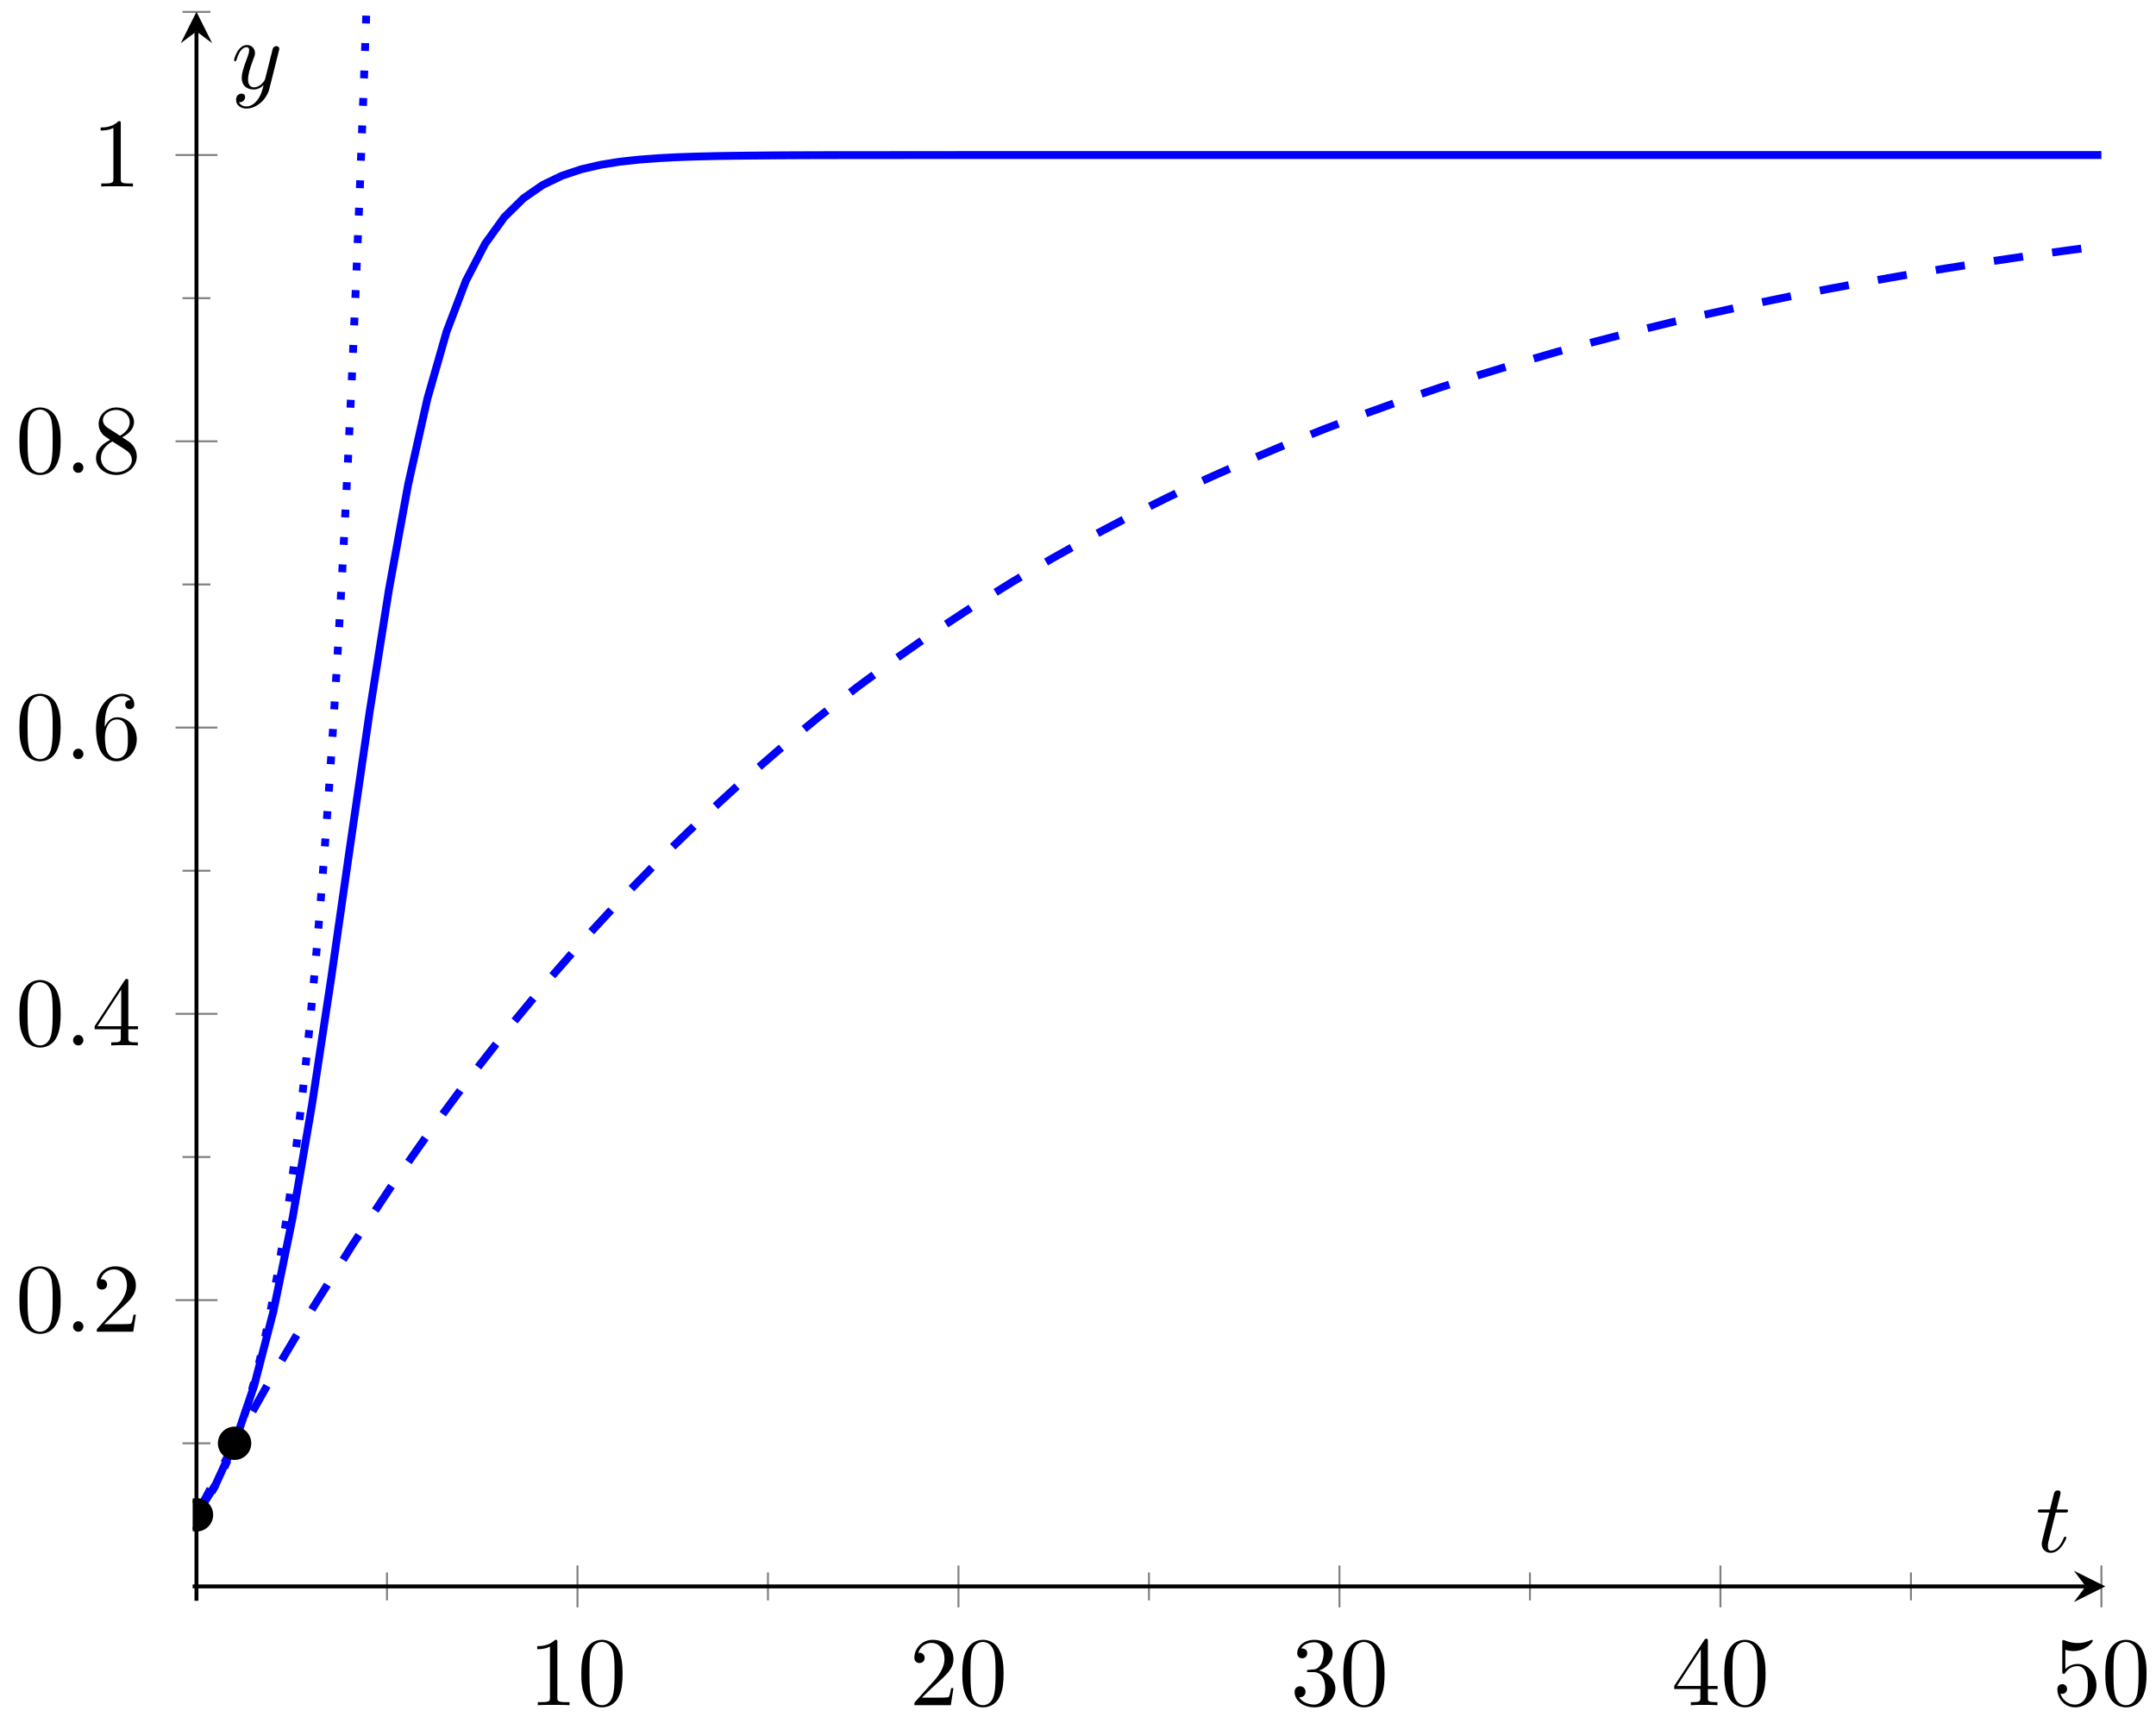 <?xml version="1.0" encoding="UTF-8"?>
<svg xmlns="http://www.w3.org/2000/svg" xmlns:xlink="http://www.w3.org/1999/xlink" width="219pt" height="175pt" viewBox="0 0 219 175" version="1.1">
<defs>
<g>
<symbol overflow="visible" id="glyph0-0">
<path style="stroke:none;" d=""/>
</symbol>
<symbol overflow="visible" id="glyph0-1">
<path style="stroke:none;" d="M 2.938 -6.375 C 2.938 -6.625 2.938 -6.641 2.703 -6.641 C 2.078 -6 1.203 -6 0.891 -6 L 0.891 -5.688 C 1.094 -5.688 1.672 -5.688 2.188 -5.953 L 2.188 -0.781 C 2.188 -0.422 2.156 -0.312 1.266 -0.312 L 0.953 -0.312 L 0.953 0 C 1.297 -0.031 2.156 -0.031 2.562 -0.031 C 2.953 -0.031 3.828 -0.031 4.172 0 L 4.172 -0.312 L 3.859 -0.312 C 2.953 -0.312 2.938 -0.422 2.938 -0.781 Z M 2.938 -6.375 "/>
</symbol>
<symbol overflow="visible" id="glyph0-2">
<path style="stroke:none;" d="M 4.578 -3.188 C 4.578 -3.984 4.531 -4.781 4.188 -5.516 C 3.734 -6.484 2.906 -6.641 2.5 -6.641 C 1.891 -6.641 1.172 -6.375 0.75 -5.453 C 0.438 -4.766 0.391 -3.984 0.391 -3.188 C 0.391 -2.438 0.422 -1.547 0.844 -0.781 C 1.266 0.016 2 0.219 2.484 0.219 C 3.016 0.219 3.781 0.016 4.219 -0.938 C 4.531 -1.625 4.578 -2.406 4.578 -3.188 Z M 2.484 0 C 2.094 0 1.5 -0.25 1.328 -1.203 C 1.219 -1.797 1.219 -2.719 1.219 -3.312 C 1.219 -3.953 1.219 -4.609 1.297 -5.141 C 1.484 -6.328 2.234 -6.422 2.484 -6.422 C 2.812 -6.422 3.469 -6.234 3.656 -5.25 C 3.766 -4.688 3.766 -3.938 3.766 -3.312 C 3.766 -2.562 3.766 -1.891 3.656 -1.25 C 3.5 -0.297 2.938 0 2.484 0 Z M 2.484 0 "/>
</symbol>
<symbol overflow="visible" id="glyph0-3">
<path style="stroke:none;" d="M 1.266 -0.766 L 2.328 -1.797 C 3.875 -3.172 4.469 -3.703 4.469 -4.703 C 4.469 -5.844 3.578 -6.641 2.359 -6.641 C 1.234 -6.641 0.5 -5.719 0.5 -4.828 C 0.5 -4.281 1 -4.281 1.031 -4.281 C 1.203 -4.281 1.547 -4.391 1.547 -4.812 C 1.547 -5.062 1.359 -5.328 1.016 -5.328 C 0.938 -5.328 0.922 -5.328 0.891 -5.312 C 1.109 -5.969 1.656 -6.328 2.234 -6.328 C 3.141 -6.328 3.562 -5.516 3.562 -4.703 C 3.562 -3.906 3.078 -3.125 2.516 -2.5 L 0.609 -0.375 C 0.5 -0.266 0.5 -0.234 0.5 0 L 4.203 0 L 4.469 -1.734 L 4.234 -1.734 C 4.172 -1.438 4.109 -1 4 -0.844 C 3.938 -0.766 3.281 -0.766 3.062 -0.766 Z M 1.266 -0.766 "/>
</symbol>
<symbol overflow="visible" id="glyph0-4">
<path style="stroke:none;" d="M 2.891 -3.516 C 3.703 -3.781 4.281 -4.469 4.281 -5.266 C 4.281 -6.078 3.406 -6.641 2.453 -6.641 C 1.453 -6.641 0.688 -6.047 0.688 -5.281 C 0.688 -4.953 0.906 -4.766 1.203 -4.766 C 1.5 -4.766 1.703 -4.984 1.703 -5.281 C 1.703 -5.766 1.234 -5.766 1.094 -5.766 C 1.391 -6.266 2.047 -6.391 2.406 -6.391 C 2.828 -6.391 3.375 -6.172 3.375 -5.281 C 3.375 -5.156 3.344 -4.578 3.094 -4.141 C 2.797 -3.656 2.453 -3.625 2.203 -3.625 C 2.125 -3.609 1.891 -3.594 1.812 -3.594 C 1.734 -3.578 1.672 -3.562 1.672 -3.469 C 1.672 -3.359 1.734 -3.359 1.906 -3.359 L 2.344 -3.359 C 3.156 -3.359 3.531 -2.688 3.531 -1.703 C 3.531 -0.344 2.844 -0.062 2.406 -0.062 C 1.969 -0.062 1.219 -0.234 0.875 -0.812 C 1.219 -0.766 1.531 -0.984 1.531 -1.359 C 1.531 -1.719 1.266 -1.922 0.984 -1.922 C 0.734 -1.922 0.422 -1.781 0.422 -1.344 C 0.422 -0.438 1.344 0.219 2.438 0.219 C 3.656 0.219 4.562 -0.688 4.562 -1.703 C 4.562 -2.516 3.922 -3.297 2.891 -3.516 Z M 2.891 -3.516 "/>
</symbol>
<symbol overflow="visible" id="glyph0-5">
<path style="stroke:none;" d="M 2.938 -1.641 L 2.938 -0.781 C 2.938 -0.422 2.906 -0.312 2.172 -0.312 L 1.969 -0.312 L 1.969 0 C 2.375 -0.031 2.891 -0.031 3.312 -0.031 C 3.734 -0.031 4.25 -0.031 4.672 0 L 4.672 -0.312 L 4.453 -0.312 C 3.719 -0.312 3.703 -0.422 3.703 -0.781 L 3.703 -1.641 L 4.688 -1.641 L 4.688 -1.953 L 3.703 -1.953 L 3.703 -6.484 C 3.703 -6.688 3.703 -6.75 3.531 -6.75 C 3.453 -6.75 3.422 -6.75 3.344 -6.625 L 0.281 -1.953 L 0.281 -1.641 Z M 2.984 -1.953 L 0.562 -1.953 L 2.984 -5.672 Z M 2.984 -1.953 "/>
</symbol>
<symbol overflow="visible" id="glyph0-6">
<path style="stroke:none;" d="M 4.469 -2 C 4.469 -3.188 3.656 -4.188 2.578 -4.188 C 2.109 -4.188 1.672 -4.031 1.312 -3.672 L 1.312 -5.625 C 1.516 -5.562 1.844 -5.5 2.156 -5.5 C 3.391 -5.5 4.094 -6.406 4.094 -6.531 C 4.094 -6.594 4.062 -6.641 3.984 -6.641 C 3.984 -6.641 3.953 -6.641 3.906 -6.609 C 3.703 -6.516 3.219 -6.312 2.547 -6.312 C 2.156 -6.312 1.688 -6.391 1.219 -6.594 C 1.141 -6.625 1.125 -6.625 1.109 -6.625 C 1 -6.625 1 -6.547 1 -6.391 L 1 -3.438 C 1 -3.266 1 -3.188 1.141 -3.188 C 1.219 -3.188 1.234 -3.203 1.281 -3.266 C 1.391 -3.422 1.75 -3.969 2.562 -3.969 C 3.078 -3.969 3.328 -3.516 3.406 -3.328 C 3.562 -2.953 3.594 -2.578 3.594 -2.078 C 3.594 -1.719 3.594 -1.125 3.344 -0.703 C 3.109 -0.312 2.734 -0.062 2.281 -0.062 C 1.562 -0.062 0.984 -0.594 0.812 -1.172 C 0.844 -1.172 0.875 -1.156 0.984 -1.156 C 1.312 -1.156 1.484 -1.406 1.484 -1.641 C 1.484 -1.891 1.312 -2.141 0.984 -2.141 C 0.844 -2.141 0.5 -2.062 0.5 -1.609 C 0.5 -0.75 1.188 0.219 2.297 0.219 C 3.453 0.219 4.469 -0.734 4.469 -2 Z M 4.469 -2 "/>
</symbol>
<symbol overflow="visible" id="glyph0-7">
<path style="stroke:none;" d="M 1.312 -3.266 L 1.312 -3.516 C 1.312 -6.031 2.547 -6.391 3.062 -6.391 C 3.297 -6.391 3.719 -6.328 3.938 -5.984 C 3.781 -5.984 3.391 -5.984 3.391 -5.547 C 3.391 -5.234 3.625 -5.078 3.844 -5.078 C 4 -5.078 4.312 -5.172 4.312 -5.562 C 4.312 -6.156 3.875 -6.641 3.047 -6.641 C 1.766 -6.641 0.422 -5.359 0.422 -3.156 C 0.422 -0.484 1.578 0.219 2.5 0.219 C 3.609 0.219 4.562 -0.719 4.562 -2.031 C 4.562 -3.297 3.672 -4.25 2.562 -4.25 C 1.891 -4.25 1.516 -3.75 1.312 -3.266 Z M 2.5 -0.062 C 1.875 -0.062 1.578 -0.656 1.516 -0.812 C 1.328 -1.281 1.328 -2.078 1.328 -2.25 C 1.328 -3.031 1.656 -4.031 2.547 -4.031 C 2.719 -4.031 3.172 -4.031 3.484 -3.406 C 3.656 -3.047 3.656 -2.531 3.656 -2.047 C 3.656 -1.562 3.656 -1.062 3.484 -0.703 C 3.188 -0.109 2.734 -0.062 2.5 -0.062 Z M 2.5 -0.062 "/>
</symbol>
<symbol overflow="visible" id="glyph0-8">
<path style="stroke:none;" d="M 1.625 -4.562 C 1.172 -4.859 1.125 -5.188 1.125 -5.359 C 1.125 -5.969 1.781 -6.391 2.484 -6.391 C 3.203 -6.391 3.844 -5.875 3.844 -5.156 C 3.844 -4.578 3.453 -4.109 2.859 -3.766 Z M 3.078 -3.609 C 3.797 -3.984 4.281 -4.5 4.281 -5.156 C 4.281 -6.078 3.406 -6.641 2.5 -6.641 C 1.5 -6.641 0.688 -5.906 0.688 -4.969 C 0.688 -4.797 0.703 -4.344 1.125 -3.875 C 1.234 -3.766 1.609 -3.516 1.859 -3.344 C 1.281 -3.047 0.422 -2.5 0.422 -1.5 C 0.422 -0.453 1.438 0.219 2.484 0.219 C 3.609 0.219 4.562 -0.609 4.562 -1.672 C 4.562 -2.031 4.453 -2.484 4.062 -2.906 C 3.875 -3.109 3.719 -3.203 3.078 -3.609 Z M 2.078 -3.188 L 3.312 -2.406 C 3.594 -2.219 4.062 -1.922 4.062 -1.312 C 4.062 -0.578 3.312 -0.062 2.5 -0.062 C 1.641 -0.062 0.922 -0.672 0.922 -1.5 C 0.922 -2.078 1.234 -2.719 2.078 -3.188 Z M 2.078 -3.188 "/>
</symbol>
<symbol overflow="visible" id="glyph1-0">
<path style="stroke:none;" d=""/>
</symbol>
<symbol overflow="visible" id="glyph1-1">
<path style="stroke:none;" d="M 1.906 -0.531 C 1.906 -0.812 1.672 -1.062 1.391 -1.062 C 1.094 -1.062 0.859 -0.812 0.859 -0.531 C 0.859 -0.234 1.094 0 1.391 0 C 1.672 0 1.906 -0.234 1.906 -0.531 Z M 1.906 -0.531 "/>
</symbol>
<symbol overflow="visible" id="glyph1-2">
<path style="stroke:none;" d="M 2.047 -3.984 L 2.984 -3.984 C 3.188 -3.984 3.297 -3.984 3.297 -4.188 C 3.297 -4.297 3.188 -4.297 3.016 -4.297 L 2.141 -4.297 C 2.5 -5.719 2.547 -5.906 2.547 -5.969 C 2.547 -6.141 2.422 -6.234 2.25 -6.234 C 2.219 -6.234 1.938 -6.234 1.859 -5.875 L 1.469 -4.297 L 0.531 -4.297 C 0.328 -4.297 0.234 -4.297 0.234 -4.109 C 0.234 -3.984 0.312 -3.984 0.516 -3.984 L 1.391 -3.984 C 0.672 -1.156 0.625 -0.984 0.625 -0.812 C 0.625 -0.266 1 0.109 1.547 0.109 C 2.562 0.109 3.125 -1.344 3.125 -1.422 C 3.125 -1.531 3.047 -1.531 3.016 -1.531 C 2.922 -1.531 2.906 -1.5 2.859 -1.391 C 2.438 -0.344 1.906 -0.109 1.562 -0.109 C 1.359 -0.109 1.25 -0.234 1.25 -0.562 C 1.25 -0.812 1.281 -0.875 1.312 -1.047 Z M 2.047 -3.984 "/>
</symbol>
<symbol overflow="visible" id="glyph1-3">
<path style="stroke:none;" d="M 4.844 -3.797 C 4.891 -3.938 4.891 -3.953 4.891 -4.031 C 4.891 -4.203 4.75 -4.297 4.594 -4.297 C 4.5 -4.297 4.344 -4.234 4.25 -4.094 C 4.234 -4.031 4.141 -3.734 4.109 -3.547 C 4.031 -3.297 3.969 -3.016 3.906 -2.75 L 3.453 -0.953 C 3.422 -0.812 2.984 -0.109 2.328 -0.109 C 1.828 -0.109 1.719 -0.547 1.719 -0.922 C 1.719 -1.375 1.891 -2 2.219 -2.875 C 2.375 -3.281 2.422 -3.391 2.422 -3.594 C 2.422 -4.031 2.109 -4.406 1.609 -4.406 C 0.656 -4.406 0.297 -2.953 0.297 -2.875 C 0.297 -2.766 0.391 -2.766 0.406 -2.766 C 0.516 -2.766 0.516 -2.797 0.562 -2.953 C 0.844 -3.891 1.234 -4.188 1.578 -4.188 C 1.656 -4.188 1.828 -4.188 1.828 -3.875 C 1.828 -3.625 1.719 -3.359 1.656 -3.172 C 1.25 -2.109 1.078 -1.547 1.078 -1.078 C 1.078 -0.188 1.703 0.109 2.297 0.109 C 2.688 0.109 3.016 -0.062 3.297 -0.344 C 3.172 0.172 3.047 0.672 2.656 1.203 C 2.391 1.531 2.016 1.828 1.562 1.828 C 1.422 1.828 0.969 1.797 0.797 1.406 C 0.953 1.406 1.094 1.406 1.219 1.281 C 1.328 1.203 1.422 1.062 1.422 0.875 C 1.422 0.562 1.156 0.531 1.062 0.531 C 0.828 0.531 0.5 0.688 0.5 1.172 C 0.5 1.672 0.938 2.047 1.562 2.047 C 2.578 2.047 3.609 1.141 3.891 0.016 Z M 4.844 -3.797 "/>
</symbol>
</g>
<clipPath id="clip1">
  <path d="M 19.57 4 L 213.848 4 L 213.848 162.605 L 19.57 162.605 Z M 19.57 4 "/>
</clipPath>
<clipPath id="clip2">
  <path d="M 19.57 13 L 213.848 13 L 213.848 162.605 L 19.57 162.605 Z M 19.57 13 "/>
</clipPath>
<clipPath id="clip3">
  <path d="M 19.57 1.199 L 51 1.199 L 51 162.605 L 19.57 162.605 Z M 19.57 1.199 "/>
</clipPath>
<clipPath id="clip4">
  <path d="M 19.57 152 L 22 152 L 22 156 L 19.57 156 Z M 19.57 152 "/>
</clipPath>
<clipPath id="clip5">
  <path d="M 19.57 146 L 28 146 L 28 162 L 19.57 162 Z M 19.57 146 "/>
</clipPath>
<clipPath id="clip6">
  <path d="M 19.57 139 L 31 139 L 31 154 L 19.57 154 Z M 19.57 139 "/>
</clipPath>
</defs>
<g id="surface1">
<path style="fill:none;stroke-width:0.199;stroke-linecap:butt;stroke-linejoin:miter;stroke:rgb(50%,50%,50%);stroke-opacity:1;stroke-miterlimit:10;" d="M 19.737 0.037 L 19.737 2.873 M 58.435 0.037 L 58.435 2.873 M 97.137 0.037 L 97.137 2.873 M 135.835 0.037 L 135.835 2.873 M 174.537 0.037 L 174.537 2.873 " transform="matrix(1,0,0,-1,19.571,162.604)"/>
<path style="fill:none;stroke-width:0.199;stroke-linecap:butt;stroke-linejoin:miter;stroke:rgb(50%,50%,50%);stroke-opacity:1;stroke-miterlimit:10;" d="M 39.088 -0.674 L 39.088 3.58 M 77.786 -0.674 L 77.786 3.58 M 116.488 -0.674 L 116.488 3.58 M 155.186 -0.674 L 155.186 3.58 M 193.884 -0.674 L 193.884 3.58 " transform="matrix(1,0,0,-1,19.571,162.604)"/>
<path style="fill:none;stroke-width:0.199;stroke-linecap:butt;stroke-linejoin:miter;stroke:rgb(50%,50%,50%);stroke-opacity:1;stroke-miterlimit:10;" d="M -1.032 15.993 L 1.804 15.993 M -1.032 45.074 L 1.804 45.074 M -1.032 74.154 L 1.804 74.154 M -1.032 103.234 L 1.804 103.234 M -1.032 132.315 L 1.804 132.315 M -1.032 161.395 L 1.804 161.395 " transform="matrix(1,0,0,-1,19.571,162.604)"/>
<path style="fill:none;stroke-width:0.199;stroke-linecap:butt;stroke-linejoin:miter;stroke:rgb(50%,50%,50%);stroke-opacity:1;stroke-miterlimit:10;" d="M -1.739 30.535 L 2.515 30.535 M -1.739 59.616 L 2.515 59.616 M -1.739 88.696 L 2.515 88.696 M -1.739 117.776 L 2.515 117.776 M -1.739 146.857 L 2.515 146.857 " transform="matrix(1,0,0,-1,19.571,162.604)"/>
<path style="fill:none;stroke-width:0.399;stroke-linecap:butt;stroke-linejoin:miter;stroke:rgb(0%,0%,0%);stroke-opacity:1;stroke-miterlimit:10;" d="M -0.001 1.455 L 192.279 1.455 " transform="matrix(1,0,0,-1,19.571,162.604)"/>
<path style=" stroke:none;fill-rule:nonzero;fill:rgb(0%,0%,0%);fill-opacity:1;" d="M 213.848 161.148 L 210.66 159.555 L 211.855 161.148 L 210.66 162.742 "/>
<path style="fill:none;stroke-width:0.399;stroke-linecap:butt;stroke-linejoin:miter;stroke:rgb(0%,0%,0%);stroke-opacity:1;stroke-miterlimit:10;" d="M 0.386 -0.002 L 0.386 159.403 " transform="matrix(1,0,0,-1,19.571,162.604)"/>
<path style=" stroke:none;fill-rule:nonzero;fill:rgb(0%,0%,0%);fill-opacity:1;" d="M 19.957 1.199 L 18.363 4.387 L 19.957 3.191 L 21.551 4.387 "/>
<g style="fill:rgb(0%,0%,0%);fill-opacity:1;">
  <use xlink:href="#glyph0-1" x="53.677" y="173.216"/>
  <use xlink:href="#glyph0-2" x="58.659" y="173.216"/>
</g>
<g style="fill:rgb(0%,0%,0%);fill-opacity:1;">
  <use xlink:href="#glyph0-3" x="92.378" y="173.216"/>
  <use xlink:href="#glyph0-2" x="97.36" y="173.216"/>
</g>
<g style="fill:rgb(0%,0%,0%);fill-opacity:1;">
  <use xlink:href="#glyph0-4" x="131.08" y="173.216"/>
  <use xlink:href="#glyph0-2" x="136.061" y="173.216"/>
</g>
<g style="fill:rgb(0%,0%,0%);fill-opacity:1;">
  <use xlink:href="#glyph0-5" x="169.78" y="173.216"/>
  <use xlink:href="#glyph0-2" x="174.761" y="173.216"/>
</g>
<g style="fill:rgb(0%,0%,0%);fill-opacity:1;">
  <use xlink:href="#glyph0-6" x="208.481" y="173.216"/>
  <use xlink:href="#glyph0-2" x="213.462" y="173.216"/>
</g>
<g style="fill:rgb(0%,0%,0%);fill-opacity:1;">
  <use xlink:href="#glyph0-2" x="1.582" y="135.278"/>
</g>
<g style="fill:rgb(0%,0%,0%);fill-opacity:1;">
  <use xlink:href="#glyph1-1" x="6.564" y="135.278"/>
</g>
<g style="fill:rgb(0%,0%,0%);fill-opacity:1;">
  <use xlink:href="#glyph0-3" x="9.331" y="135.278"/>
</g>
<g style="fill:rgb(0%,0%,0%);fill-opacity:1;">
  <use xlink:href="#glyph0-2" x="1.582" y="106.195"/>
</g>
<g style="fill:rgb(0%,0%,0%);fill-opacity:1;">
  <use xlink:href="#glyph1-1" x="6.564" y="106.195"/>
</g>
<g style="fill:rgb(0%,0%,0%);fill-opacity:1;">
  <use xlink:href="#glyph0-5" x="9.331" y="106.195"/>
</g>
<g style="fill:rgb(0%,0%,0%);fill-opacity:1;">
  <use xlink:href="#glyph0-2" x="1.582" y="77.114"/>
</g>
<g style="fill:rgb(0%,0%,0%);fill-opacity:1;">
  <use xlink:href="#glyph1-1" x="6.564" y="77.114"/>
</g>
<g style="fill:rgb(0%,0%,0%);fill-opacity:1;">
  <use xlink:href="#glyph0-7" x="9.331" y="77.114"/>
</g>
<g style="fill:rgb(0%,0%,0%);fill-opacity:1;">
  <use xlink:href="#glyph0-2" x="1.582" y="48.031"/>
</g>
<g style="fill:rgb(0%,0%,0%);fill-opacity:1;">
  <use xlink:href="#glyph1-1" x="6.564" y="48.031"/>
</g>
<g style="fill:rgb(0%,0%,0%);fill-opacity:1;">
  <use xlink:href="#glyph0-8" x="9.331" y="48.031"/>
</g>
<g style="fill:rgb(0%,0%,0%);fill-opacity:1;">
  <use xlink:href="#glyph0-1" x="9.331" y="18.949"/>
</g>
<g clip-path="url(#clip1)" clip-rule="nonzero">
<path style="fill:none;stroke-width:0.797;stroke-linecap:butt;stroke-linejoin:miter;stroke:rgb(0%,0%,100%);stroke-opacity:1;stroke-miterlimit:10;" d="M 0.386 8.724 L 2.343 11.818 L 4.296 16.091 L 6.249 21.86 L 8.206 29.418 L 10.159 38.937 L 12.112 50.339 L 14.069 63.237 L 16.022 76.869 L 17.979 90.313 L 19.932 102.687 L 21.885 113.374 L 23.842 122.108 L 25.795 128.928 L 27.748 134.068 L 29.705 137.838 L 31.658 140.548 L 33.611 142.47 L 35.568 143.822 L 37.521 144.759 L 39.478 145.411 L 41.431 145.861 L 43.385 146.177 L 45.342 146.388 L 47.295 146.536 L 49.248 146.638 L 51.205 146.704 L 53.158 146.751 L 55.111 146.782 L 57.068 146.802 L 59.021 146.821 L 60.978 146.833 L 62.931 146.841 L 64.884 146.845 L 66.841 146.849 L 70.747 146.849 L 72.704 146.853 L 76.61 146.853 L 78.567 146.857 L 193.88 146.857 " transform="matrix(1,0,0,-1,19.571,162.604)"/>
</g>
<g clip-path="url(#clip2)" clip-rule="nonzero">
<path style="fill:none;stroke-width:0.797;stroke-linecap:butt;stroke-linejoin:miter;stroke:rgb(0%,0%,100%);stroke-opacity:1;stroke-dasharray:2.989,2.989;stroke-miterlimit:10;" d="M 0.386 8.724 L 4.335 16.111 L 8.284 23.145 L 12.233 29.789 L 16.182 36.074 L 20.131 42.031 L 24.08 47.656 L 28.03 52.987 L 31.979 58.03 L 35.928 62.799 L 39.877 67.315 L 43.826 71.584 L 47.775 75.634 L 51.724 79.458 L 55.673 83.079 L 59.622 86.505 L 63.571 89.755 L 67.517 92.821 L 71.466 95.723 L 75.415 98.473 L 79.364 101.07 L 83.313 103.527 L 87.262 105.851 L 91.211 108.062 L 95.16 110.148 L 99.109 112.109 L 103.059 113.987 L 107.008 115.741 L 110.957 117.413 L 114.906 119.003 L 118.855 120.495 L 122.804 121.917 L 126.753 123.256 L 130.702 124.518 L 134.651 125.717 L 138.6 126.866 L 142.55 127.928 L 146.499 128.951 L 150.444 129.92 L 154.393 130.815 L 158.342 131.686 L 162.291 132.502 L 166.24 133.268 L 170.189 133.998 L 174.138 134.689 L 178.088 135.342 L 182.037 135.963 L 185.986 136.545 L 189.935 137.099 L 193.884 137.623 " transform="matrix(1,0,0,-1,19.571,162.604)"/>
</g>
<g clip-path="url(#clip3)" clip-rule="nonzero">
<path style="fill:none;stroke-width:0.797;stroke-linecap:butt;stroke-linejoin:miter;stroke:rgb(0%,0%,100%);stroke-opacity:1;stroke-dasharray:0.797,1.993;stroke-miterlimit:10;" d="M 0.386 8.724 L 0.78 9.255 L 1.175 9.83 L 1.573 10.443 L 1.968 11.099 L 2.362 11.806 L 2.757 12.568 L 3.151 13.38 L 3.546 14.255 L 3.94 15.193 L 4.335 16.2 L 4.729 17.278 L 5.124 18.439 L 5.522 19.685 L 5.917 21.02 L 6.311 22.454 L 6.706 23.993 L 7.1 25.645 L 7.495 27.418 L 7.89 29.321 L 8.284 31.364 L 8.679 33.555 L 9.073 35.906 L 9.468 38.43 L 9.866 41.14 L 10.261 44.05 L 10.655 47.167 L 11.05 50.519 L 11.444 54.116 L 11.839 57.971 L 12.233 62.116 L 12.628 66.561 L 13.022 71.33 L 13.417 76.455 L 13.815 81.95 L 14.21 87.848 L 14.604 94.18 L 14.999 100.973 L 15.393 108.265 L 15.788 116.093 L 16.182 124.491 L 16.577 133.51 L 16.971 143.185 L 17.366 153.571 L 17.76 164.719 L 18.159 176.679 L 18.553 189.518 L 18.948 203.299 L 19.342 218.091 L 19.737 233.972 " transform="matrix(1,0,0,-1,19.571,162.604)"/>
</g>
<g clip-path="url(#clip4)" clip-rule="nonzero">
<path style=" stroke:none;fill-rule:nonzero;fill:rgb(0%,0%,0%);fill-opacity:1;" d="M 21.453 153.879 C 21.453 153.055 20.785 152.383 19.957 152.383 C 19.133 152.383 18.465 153.055 18.465 153.879 C 18.465 154.703 19.133 155.375 19.957 155.375 C 20.785 155.375 21.453 154.703 21.453 153.879 Z M 21.453 153.879 "/>
</g>
<g clip-path="url(#clip5)" clip-rule="nonzero">
<path style="fill:none;stroke-width:0.399;stroke-linecap:butt;stroke-linejoin:miter;stroke:rgb(0%,0%,0%);stroke-opacity:1;stroke-miterlimit:10;" d="M 1.882 8.724 C 1.882 9.548 1.214 10.22 0.386 10.22 C -0.438 10.22 -1.106 9.548 -1.106 8.724 C -1.106 7.9 -0.438 7.228 0.386 7.228 C 1.214 7.228 1.882 7.9 1.882 8.724 Z M 1.882 8.724 " transform="matrix(1,0,0,-1,19.571,162.604)"/>
</g>
<path style=" stroke:none;fill-rule:nonzero;fill:rgb(0%,0%,0%);fill-opacity:1;" d="M 25.324 146.609 C 25.324 145.781 24.652 145.113 23.828 145.113 C 23.004 145.113 22.332 145.781 22.332 146.609 C 22.332 147.434 23.004 148.102 23.828 148.102 C 24.652 148.102 25.324 147.434 25.324 146.609 Z M 25.324 146.609 "/>
<g clip-path="url(#clip6)" clip-rule="nonzero">
<path style="fill:none;stroke-width:0.399;stroke-linecap:butt;stroke-linejoin:miter;stroke:rgb(0%,0%,0%);stroke-opacity:1;stroke-miterlimit:10;" d="M 5.753 15.993 C 5.753 16.821 5.081 17.489 4.257 17.489 C 3.433 17.489 2.761 16.821 2.761 15.993 C 2.761 15.169 3.433 14.501 4.257 14.501 C 5.081 14.501 5.753 15.169 5.753 15.993 Z M 5.753 15.993 " transform="matrix(1,0,0,-1,19.571,162.604)"/>
</g>
<g style="fill:rgb(0%,0%,0%);fill-opacity:1;">
  <use xlink:href="#glyph1-2" x="206.766" y="157.629"/>
</g>
<g style="fill:rgb(0%,0%,0%);fill-opacity:1;">
  <use xlink:href="#glyph1-3" x="23.478" y="8.981"/>
</g>
</g>
</svg>
